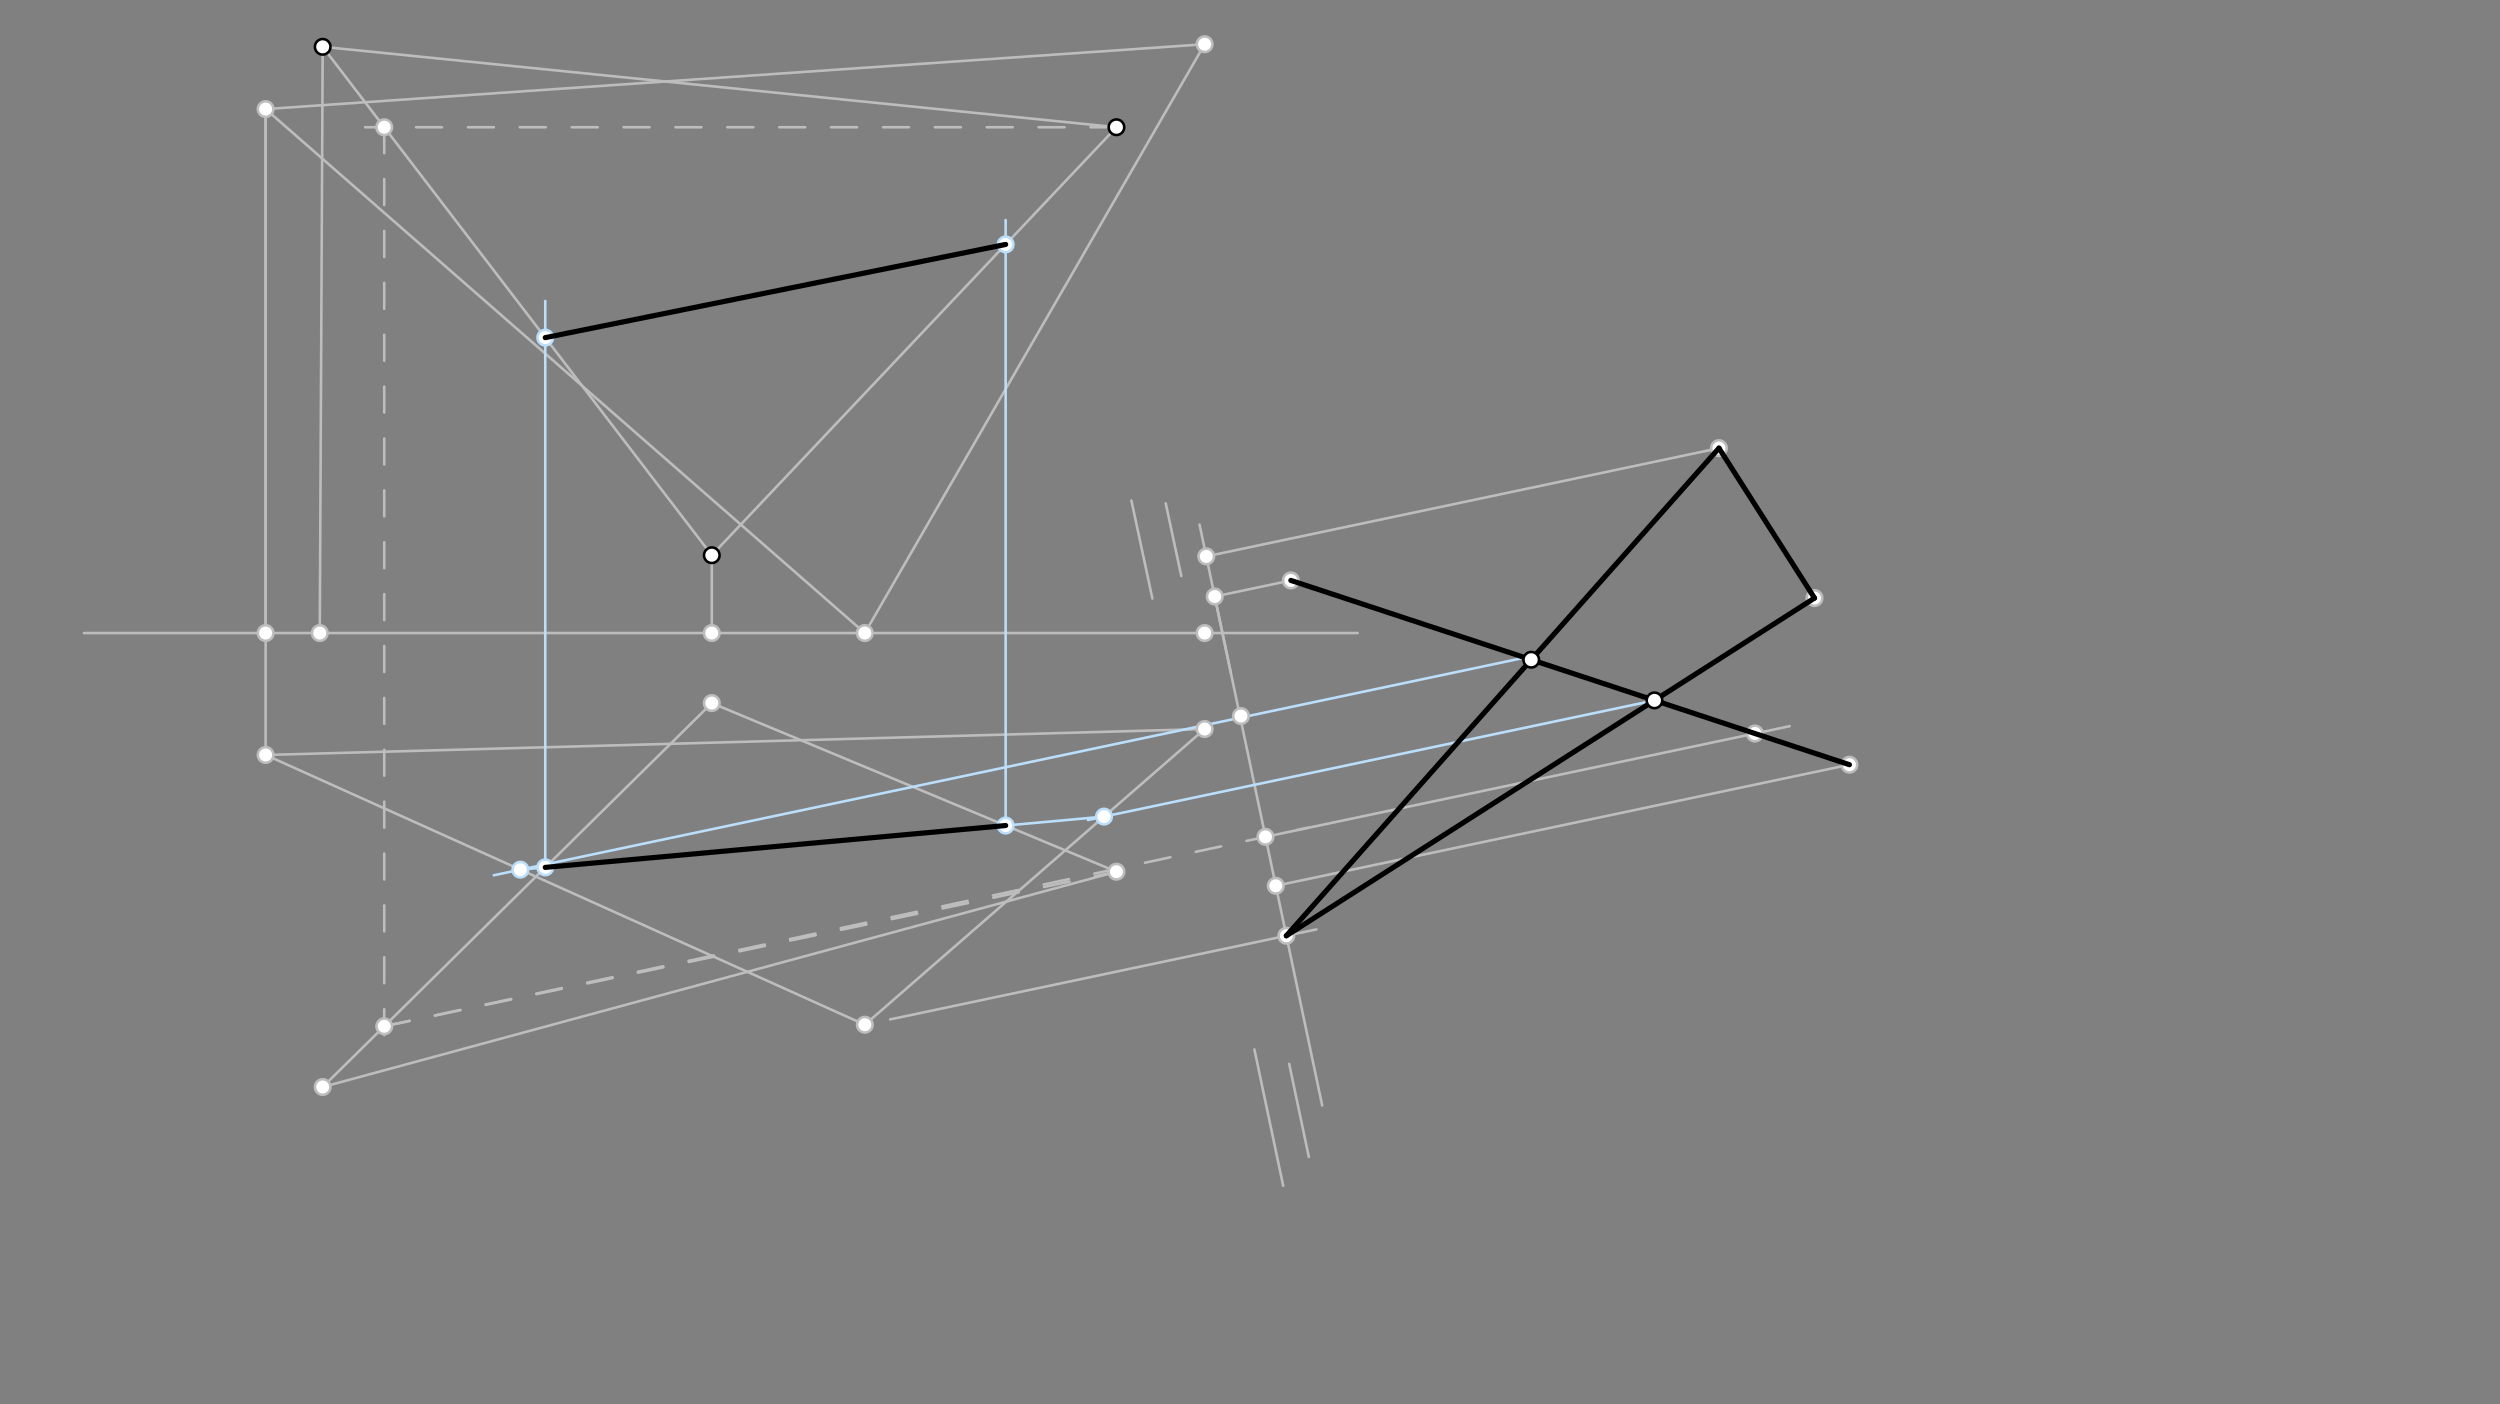 <svg xmlns="http://www.w3.org/2000/svg" class="svg--816" height="100%" preserveAspectRatio="xMidYMid meet" viewBox="0 0 963.78 541.417" width="100%"><rect x="0" y="0" width="963.78" height="541.417" fill="#808080" stroke="none"/><defs><marker id="marker-arrow" markerHeight="16" markerUnits="userSpaceOnUse" markerWidth="24" orient="auto-start-reverse" refX="24" refY="4" viewBox="0 0 24 8"><path d="M 0 0 L 24 4 L 0 8 z" stroke="inherit"></path></marker></defs><g class="aux-layer--949"><g class="element--733"><line stroke="#BDBDBD" stroke-dasharray="none" stroke-linecap="round" stroke-width="1" x1="124.4" x2="430.4" y1="18.05" y2="49.05"></line></g><g class="element--733"><line stroke="#BDBDBD" stroke-dasharray="none" stroke-linecap="round" stroke-width="1" x1="430.4" x2="274.4" y1="49.05" y2="214.05"></line></g><g class="element--733"><line stroke="#BDBDBD" stroke-dasharray="none" stroke-linecap="round" stroke-width="1" x1="274.4" x2="124.4" y1="214.05" y2="18.05"></line></g><g class="element--733"><line stroke="#BDBDBD" stroke-dasharray="none" stroke-linecap="round" stroke-width="1" x1="124.4" x2="274.4" y1="419.05" y2="271.05"></line></g><g class="element--733"><line stroke="#BDBDBD" stroke-dasharray="none" stroke-linecap="round" stroke-width="1" x1="274.4" x2="430.4" y1="271.05" y2="336.05"></line></g><g class="element--733"><line stroke="#BDBDBD" stroke-dasharray="none" stroke-linecap="round" stroke-width="1" x1="430.4" x2="124.4" y1="336.05" y2="419.05"></line></g><g class="element--733"><line stroke="#BDBDBD" stroke-dasharray="none" stroke-linecap="round" stroke-width="1" x1="102.4" x2="464.4" y1="42.05" y2="17.05"></line></g><g class="element--733"><line stroke="#BDBDBD" stroke-dasharray="none" stroke-linecap="round" stroke-width="1" x1="464.4" x2="333.4" y1="17.05" y2="244.05"></line></g><g class="element--733"><line stroke="#BDBDBD" stroke-dasharray="none" stroke-linecap="round" stroke-width="1" x1="333.4" x2="102.4" y1="244.05" y2="42.05"></line></g><g class="element--733"><line stroke="#BDBDBD" stroke-dasharray="none" stroke-linecap="round" stroke-width="1" x1="102.4" x2="464.4" y1="291.05" y2="281.05"></line></g><g class="element--733"><line stroke="#BDBDBD" stroke-dasharray="none" stroke-linecap="round" stroke-width="1" x1="464.4" x2="333.4" y1="281.05" y2="395.05"></line></g><g class="element--733"><line stroke="#BDBDBD" stroke-dasharray="none" stroke-linecap="round" stroke-width="1" x1="333.4" x2="102.4" y1="395.05" y2="291.05"></line></g><g class="element--733"><line stroke="#BDBDBD" stroke-dasharray="none" stroke-linecap="round" stroke-width="1" x1="102.4" x2="102.4" y1="291.05" y2="42.05"></line></g><g class="element--733"><line stroke="#BDBDBD" stroke-dasharray="none" stroke-linecap="round" stroke-width="1" x1="333.4" x2="32.4" y1="244.05" y2="244.05"></line></g><g class="element--733"><line stroke="#BDBDBD" stroke-dasharray="none" stroke-linecap="round" stroke-width="1" x1="333.4" x2="523.4" y1="244.05" y2="244.05"></line></g><g class="element--733"><line stroke="#BDBDBD" stroke-dasharray="10" stroke-linecap="round" stroke-width="1" x1="430.4" x2="140.741" y1="49.05" y2="49.05"></line></g><g class="element--733"><line stroke="#BDBDBD" stroke-dasharray="10" stroke-linecap="round" stroke-width="1" x1="148.124" x2="148.124" y1="49.05" y2="402.05"></line></g><g class="element--733"><line stroke="#BDBDBD" stroke-dasharray="10" stroke-linecap="round" stroke-width="1" x1="148.124" x2="430.4" y1="395.642" y2="336.05"></line></g><g class="element--733"><line stroke="#BDBDBD" stroke-dasharray="none" stroke-linecap="round" stroke-width="1" x1="462.443" x2="509.711" y1="202.252" y2="426.151"></line></g><g class="element--733"><line stroke="#BDBDBD" stroke-dasharray="10" stroke-linecap="round" stroke-width="1" x1="148.124" x2="504.4" y1="395.642" y2="319.05"></line></g><g class="element--733"><line stroke="#BDBDBD" stroke-dasharray="none" stroke-linecap="round" stroke-width="1" x1="449.4" x2="455.4" y1="194.05" y2="222.05"></line></g><g class="element--733"><line stroke="#BDBDBD" stroke-dasharray="none" stroke-linecap="round" stroke-width="1" x1="444.259" x2="436.166" y1="230.723" y2="192.957"></line></g><g class="element--733"><line stroke="#BDBDBD" stroke-dasharray="none" stroke-linecap="round" stroke-width="1" x1="504.57" x2="496.996" y1="446.014" y2="410.135"></line></g><g class="element--733"><line stroke="#BDBDBD" stroke-dasharray="none" stroke-linecap="round" stroke-width="1" x1="483.591" x2="494.687" y1="404.587" y2="457.145"></line></g><g class="element--733"><line stroke="#BDBDBD" stroke-dasharray="none" stroke-linecap="round" stroke-width="1" x1="468.292" x2="474.489" y1="229.961" y2="259.313"></line></g><g class="element--733"><line stroke="#BDBDBD" stroke-dasharray="none" stroke-linecap="round" stroke-width="1" x1="468.292" x2="497.645" y1="229.961" y2="223.765"></line></g><g class="element--733"><line stroke="#BDBDBD" stroke-dasharray="none" stroke-linecap="round" stroke-width="1" x1="274.4" x2="274.4" y1="244.05" y2="214.05"></line></g><g class="element--733"><line stroke="#BDBDBD" stroke-dasharray="none" stroke-linecap="round" stroke-width="1" x1="123.273" x2="124.4" y1="244.05" y2="18.05"></line></g><g class="element--733"><line stroke="#BDBDBD" stroke-dasharray="none" stroke-linecap="round" stroke-width="1" x1="491.835" x2="712.965" y1="341.48" y2="294.797"></line></g><g class="element--733"><line stroke="#BDBDBD" stroke-dasharray="none" stroke-linecap="round" stroke-width="1" x1="487.851" x2="689.948" y1="322.608" y2="279.943"></line></g><g class="element--733"><line stroke="#BDBDBD" stroke-dasharray="none" stroke-linecap="round" stroke-width="1" x1="102.4" x2="102.4" y1="244.05" y2="42.05"></line></g><g class="element--733"><line stroke="#BDBDBD" stroke-dasharray="none" stroke-linecap="round" stroke-width="1" x1="465.027" x2="662.671" y1="214.495" y2="172.77"></line></g><g class="element--733"><line stroke="#BDBDBD" stroke-dasharray="none" stroke-linecap="round" stroke-width="1" x1="343.175" x2="507.454" y1="392.986" y2="358.305"></line></g><g class="element--733"><line stroke="#BBDEFB" stroke-dasharray="none" stroke-linecap="round" stroke-width="1" x1="589.52" x2="190.376" y1="253.16" y2="337.424"></line></g><g class="element--733"><line stroke="#BBDEFB" stroke-dasharray="none" stroke-linecap="round" stroke-width="1" x1="637.815" x2="419.426" y1="270.006" y2="316.11"></line></g><g class="element--733"><line stroke="#BBDEFB" stroke-dasharray="none" stroke-linecap="round" stroke-width="1" x1="200.607" x2="425.612" y1="335.264" y2="314.804"></line></g><g class="element--733"><line stroke="#BBDEFB" stroke-dasharray="none" stroke-linecap="round" stroke-width="1" x1="387.687" x2="387.687" y1="318.253" y2="84.84"></line></g><g class="element--733"><line stroke="#BBDEFB" stroke-dasharray="none" stroke-linecap="round" stroke-width="1" x1="210.202" x2="210.202" y1="334.392" y2="116.05"></line></g><g class="element--733"><circle cx="124.4" cy="419.05" r="3" stroke="#BDBDBD" stroke-width="1" fill="#ffffff"></circle>}</g><g class="element--733"><circle cx="274.4" cy="271.05" r="3" stroke="#BDBDBD" stroke-width="1" fill="#ffffff"></circle>}</g><g class="element--733"><circle cx="430.4" cy="336.05" r="3" stroke="#BDBDBD" stroke-width="1" fill="#ffffff"></circle>}</g><g class="element--733"><circle cx="102.4" cy="42.05" r="3" stroke="#BDBDBD" stroke-width="1" fill="#ffffff"></circle>}</g><g class="element--733"><circle cx="464.4" cy="17.05" r="3" stroke="#BDBDBD" stroke-width="1" fill="#ffffff"></circle>}</g><g class="element--733"><circle cx="333.4" cy="244.05" r="3" stroke="#BDBDBD" stroke-width="1" fill="#ffffff"></circle>}</g><g class="element--733"><circle cx="102.4" cy="291.05" r="3" stroke="#BDBDBD" stroke-width="1" fill="#ffffff"></circle>}</g><g class="element--733"><circle cx="464.4" cy="281.05" r="3" stroke="#BDBDBD" stroke-width="1" fill="#ffffff"></circle>}</g><g class="element--733"><circle cx="333.4" cy="395.05" r="3" stroke="#BDBDBD" stroke-width="1" fill="#ffffff"></circle>}</g><g class="element--733"><circle cx="148.124" cy="49.05" r="3" stroke="#BDBDBD" stroke-width="1" fill="#ffffff"></circle>}</g><g class="element--733"><circle cx="148.124" cy="395.642" r="3" stroke="#BDBDBD" stroke-width="1" fill="#ffffff"></circle>}</g><g class="element--733"><circle cx="468.292" cy="229.961" r="3" stroke="#BDBDBD" stroke-width="1" fill="#ffffff"></circle>}</g><g class="element--733"><circle cx="491.835" cy="341.48" r="3" stroke="#BDBDBD" stroke-width="1" fill="#ffffff"></circle>}</g><g class="element--733"><circle cx="274.4" cy="244.05" r="3" stroke="#BDBDBD" stroke-width="1" fill="#ffffff"></circle>}</g><g class="element--733"><circle cx="497.645" cy="223.765" r="3" stroke="#BDBDBD" stroke-width="1" fill="#ffffff"></circle>}</g><g class="element--733"><circle cx="123.273" cy="244.05" r="3" stroke="#BDBDBD" stroke-width="1" fill="#ffffff"></circle>}</g><g class="element--733"><circle cx="712.965" cy="294.797" r="3" stroke="#BDBDBD" stroke-width="1" fill="#ffffff"></circle>}</g><g class="element--733"><circle cx="487.851" cy="322.608" r="3" stroke="#BDBDBD" stroke-width="1" fill="#ffffff"></circle>}</g><g class="element--733"><circle cx="676.526" cy="282.776" r="3" stroke="#BDBDBD" stroke-width="1" fill="#ffffff"></circle>}</g><g class="element--733"><circle cx="102.4" cy="244.05" r="3" stroke="#BDBDBD" stroke-width="1" fill="#ffffff"></circle>}</g><g class="element--733"><circle cx="465.027" cy="214.495" r="3" stroke="#BDBDBD" stroke-width="1" fill="#ffffff"></circle>}</g><g class="element--733"><circle cx="662.671" cy="172.77" r="3" stroke="#BDBDBD" stroke-width="1" fill="#ffffff"></circle>}</g><g class="element--733"><circle cx="495.902" cy="360.744" r="3" stroke="#BDBDBD" stroke-width="1" fill="#ffffff"></circle>}</g><g class="element--733"><circle cx="464.4" cy="244.05" r="3" stroke="#BDBDBD" stroke-width="1" fill="#ffffff"></circle>}</g><g class="element--733"><circle cx="478.4" cy="276.05" r="3" stroke="#BDBDBD" stroke-width="1" fill="#ffffff"></circle>}</g><g class="element--733"><circle cx="699.506" cy="230.561" r="3" stroke="#BDBDBD" stroke-width="1" fill="#ffffff"></circle>}</g><g class="element--733"><circle cx="200.607" cy="335.264" r="3" stroke="#BBDEFB" stroke-width="1" fill="#ffffff"></circle>}</g><g class="element--733"><circle cx="425.612" cy="314.804" r="3" stroke="#BBDEFB" stroke-width="1" fill="#ffffff"></circle>}</g><g class="element--733"><circle cx="387.687" cy="318.253" r="3" stroke="#BBDEFB" stroke-width="1" fill="#ffffff"></circle>}</g><g class="element--733"><circle cx="210.202" cy="334.392" r="3" stroke="#BBDEFB" stroke-width="1" fill="#ffffff"></circle>}</g><g class="element--733"><circle cx="387.687" cy="94.228" r="3" stroke="#BBDEFB" stroke-width="1" fill="#ffffff"></circle>}</g><g class="element--733"><circle cx="210.202" cy="130.165" r="3" stroke="#BBDEFB" stroke-width="1" fill="#ffffff"></circle>}</g></g><g class="main-layer--75a"><g class="element--733"><line stroke="#000000" stroke-dasharray="none" stroke-linecap="round" stroke-width="2" x1="497.645" x2="712.965" y1="223.765" y2="294.797"></line></g><g class="element--733"><line stroke="#000000" stroke-dasharray="none" stroke-linecap="round" stroke-width="2" x1="662.671" x2="699.506" y1="172.77" y2="230.561"></line></g><g class="element--733"><line stroke="#000000" stroke-dasharray="none" stroke-linecap="round" stroke-width="2" x1="699.506" x2="495.902" y1="230.561" y2="360.744"></line></g><g class="element--733"><line stroke="#000000" stroke-dasharray="none" stroke-linecap="round" stroke-width="2" x1="495.902" x2="662.671" y1="360.744" y2="172.77"></line></g><g class="element--733"><line stroke="#000000" stroke-dasharray="none" stroke-linecap="round" stroke-width="2" x1="210.202" x2="387.687" y1="334.392" y2="318.253"></line></g><g class="element--733"><line stroke="#000000" stroke-dasharray="none" stroke-linecap="round" stroke-width="2" x1="210.202" x2="387.687" y1="130.165" y2="94.228"></line></g><g class="element--733"><circle cx="124.4" cy="18.05" r="3" stroke="#000000" stroke-width="1" fill="#ffffff"></circle>}</g><g class="element--733"><circle cx="430.4" cy="49.05" r="3" stroke="#000000" stroke-width="1" fill="#ffffff"></circle>}</g><g class="element--733"><circle cx="274.4" cy="214.05" r="3" stroke="#000000" stroke-width="1" fill="#ffffff"></circle>}</g><g class="element--733"><circle cx="590.308" cy="254.334" r="3" stroke="#000000" stroke-width="1" fill="#ffffff"></circle>}</g><g class="element--733"><circle cx="637.815" cy="270.006" r="3" stroke="#000000" stroke-width="1" fill="#ffffff"></circle>}</g></g><g class="snaps-layer--ac6"></g><g class="temp-layer--52d"></g></svg>